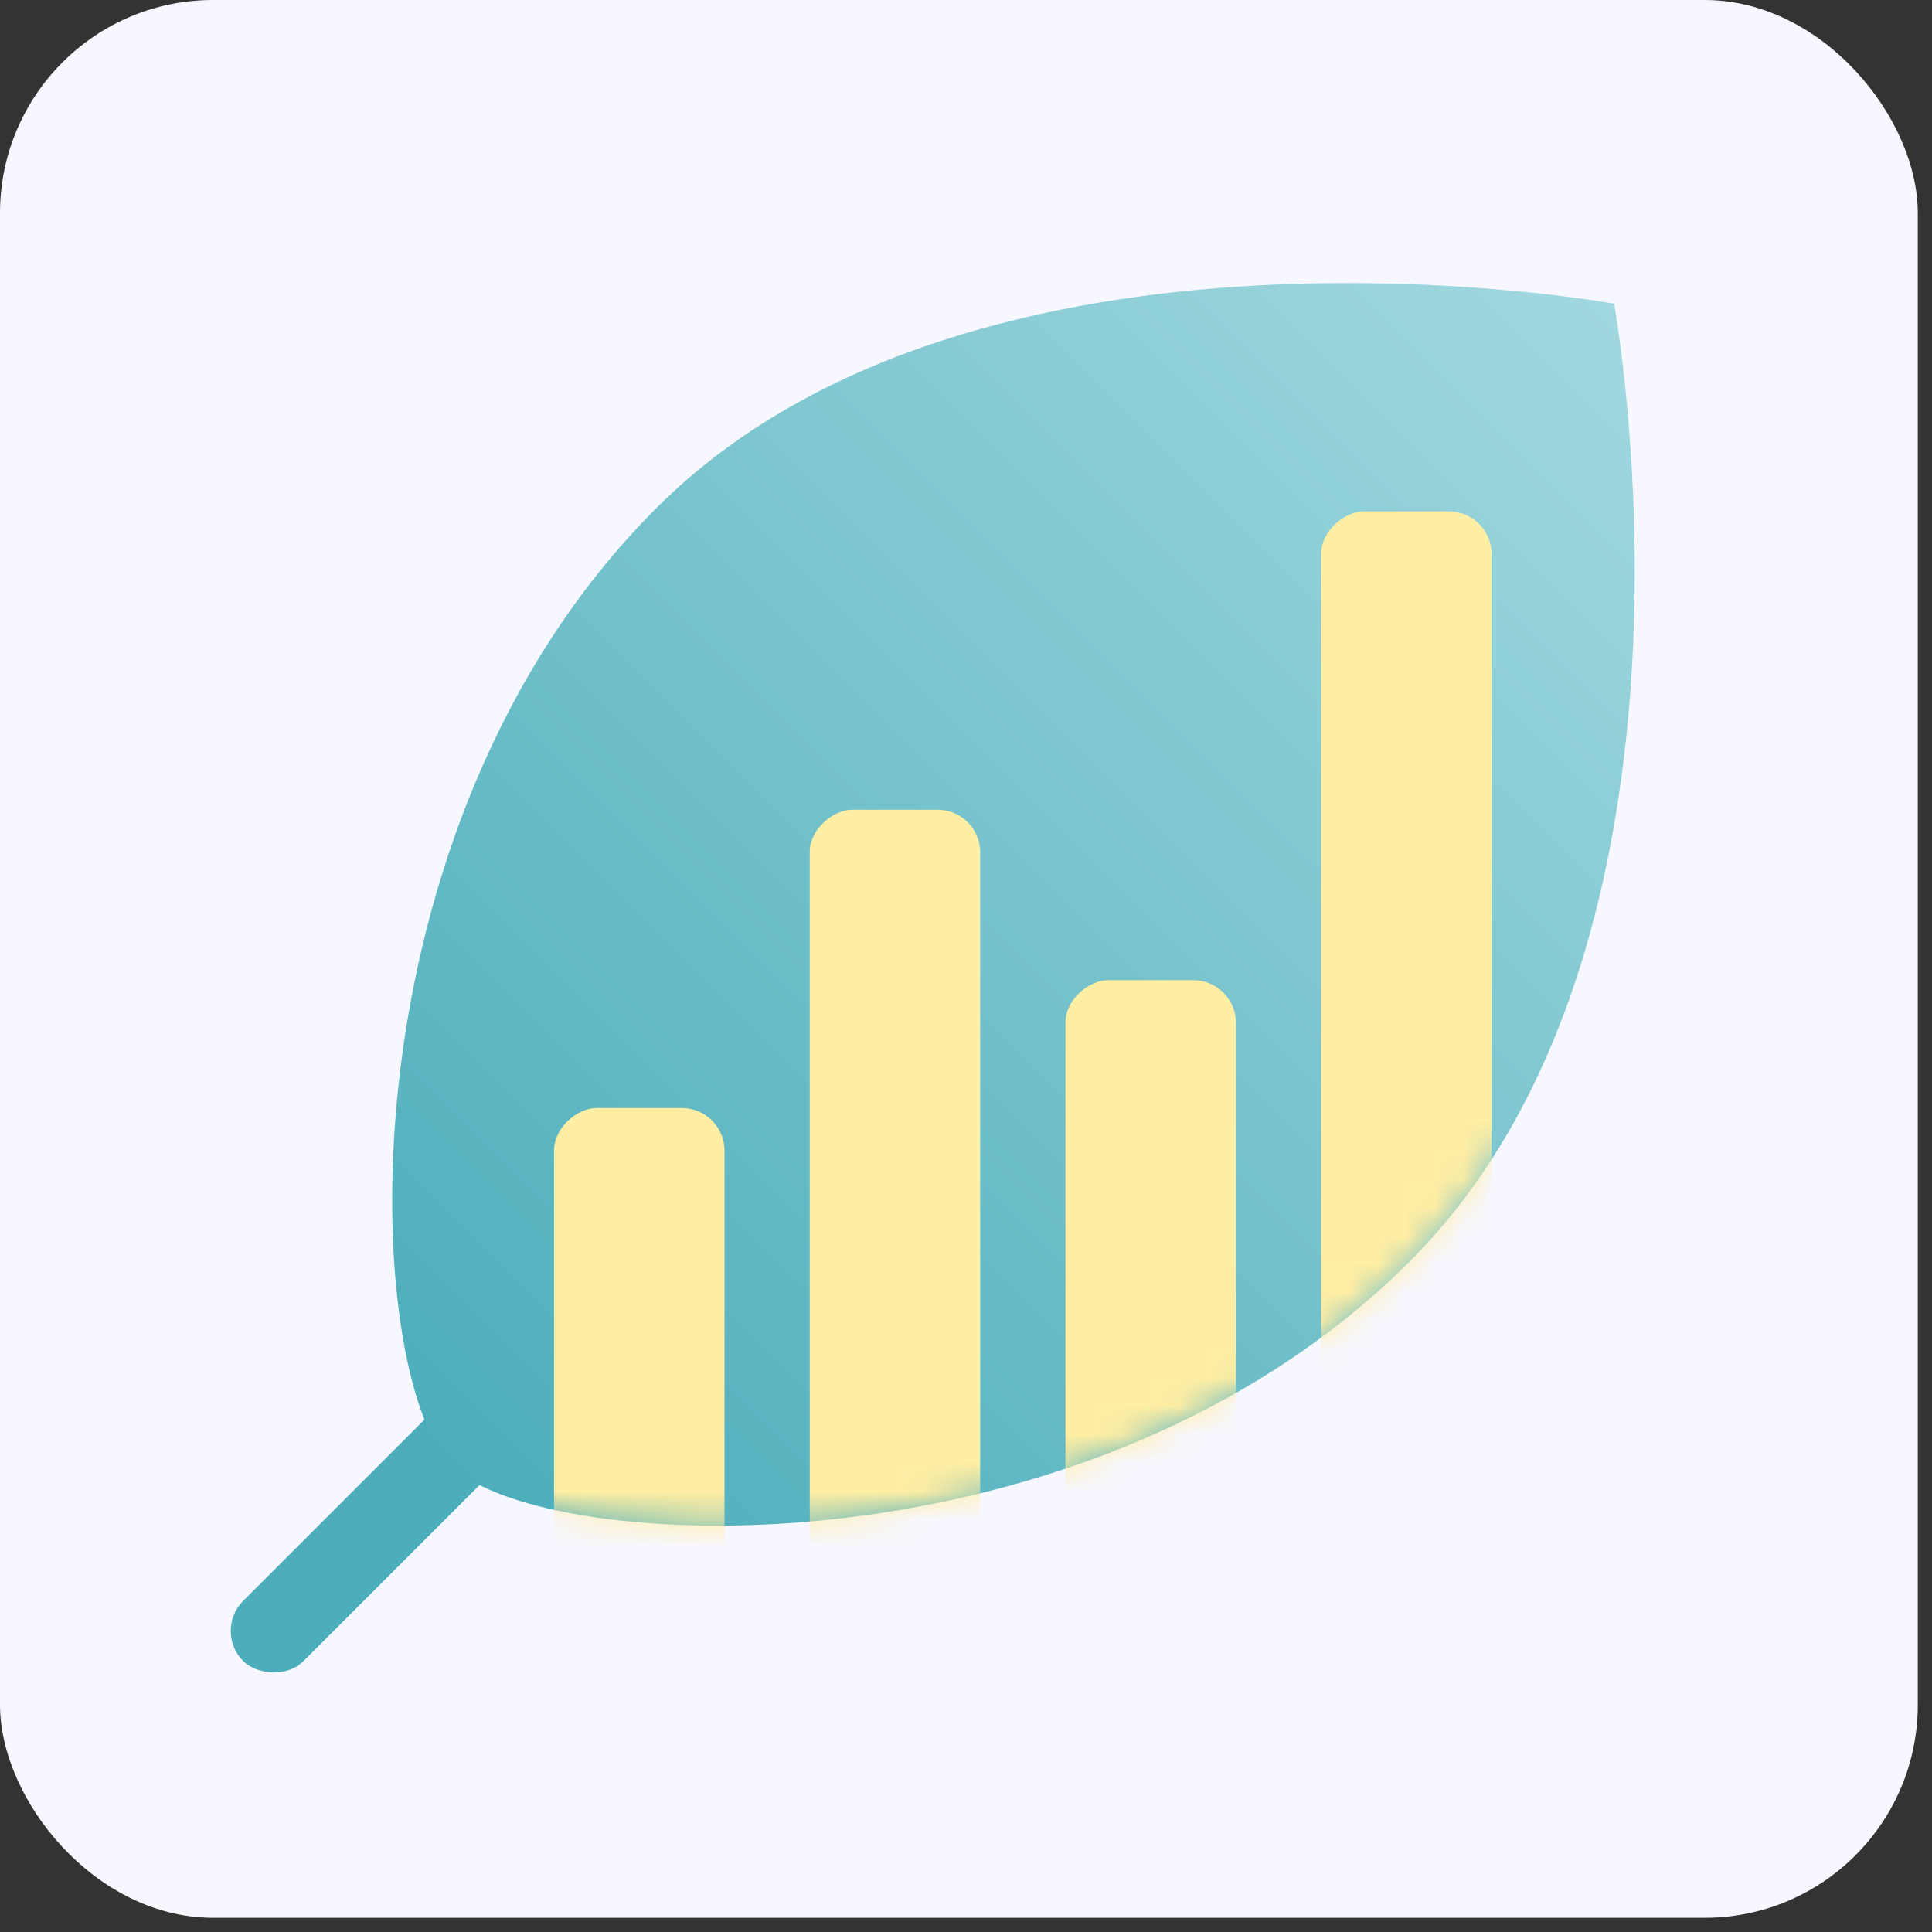 <?xml version="1.0" encoding="UTF-8"?> <svg xmlns="http://www.w3.org/2000/svg" width="68" height="68" viewBox="0 0 68 68" fill="none"><rect x="0" y="0" width="68" height="68" fill="#333333" stroke="none"/><g clip-path="url(#clip0_9883_57423)"><rect width="67.5" height="67.5" rx="7.5" fill="#F7F7FF"></rect><rect x="22.029" y="47.118" width="17.547" height="3" rx="1.5" transform="rotate(135 22.029 47.118)" fill="#4DAEBB"></rect><path d="M49.616 44.4C38.321 55.696 19.087 54.777 15.905 51.595C12.723 48.413 11.804 29.179 23.1 17.884C34.396 6.588 56.811 10.689 56.811 10.689C56.811 10.689 60.912 33.104 49.616 44.4Z" fill="url(#paint0_linear_9883_57423)"></path><mask id="mask0_9883_57423" style="mask-type:alpha" maskUnits="userSpaceOnUse" x="13" y="9" width="45" height="45"><path d="M49.616 44.4C38.321 55.696 19.087 54.777 15.905 51.595C12.723 48.413 11.804 29.179 23.1 17.884C34.396 6.588 56.811 10.689 56.811 10.689C56.811 10.689 60.912 33.104 49.616 44.4Z" fill="#A1D8DF"></path></mask><g mask="url(#mask0_9883_57423)"><rect x="25.5" y="39" width="18" height="6" rx="1.5" transform="rotate(90 25.5 39)" fill="#FFEEA3"></rect><rect x="34.5" y="28.5" width="28.5" height="6" rx="1.5" transform="rotate(90 34.5 28.5)" fill="#FFEEA3"></rect><rect x="43.5" y="34.5" width="22.5" height="6" rx="1.5" transform="rotate(90 43.5 34.5)" fill="#FFEEA3"></rect><rect x="52.5" y="18" width="39" height="6" rx="1.5" transform="rotate(90 52.5 18)" fill="#FFEEA3"></rect></g></g><defs><linearGradient id="paint0_linear_9883_57423" x1="56.811" y1="10.689" x2="15.905" y2="51.595" gradientUnits="userSpaceOnUse"><stop stop-color="#A1D8DF"></stop><stop offset="1" stop-color="#4DAEBB"></stop></linearGradient><clipPath id="clip0_9883_57423"><rect width="67.5" height="67.5" rx="7.5" fill="white"></rect></clipPath></defs></svg> 